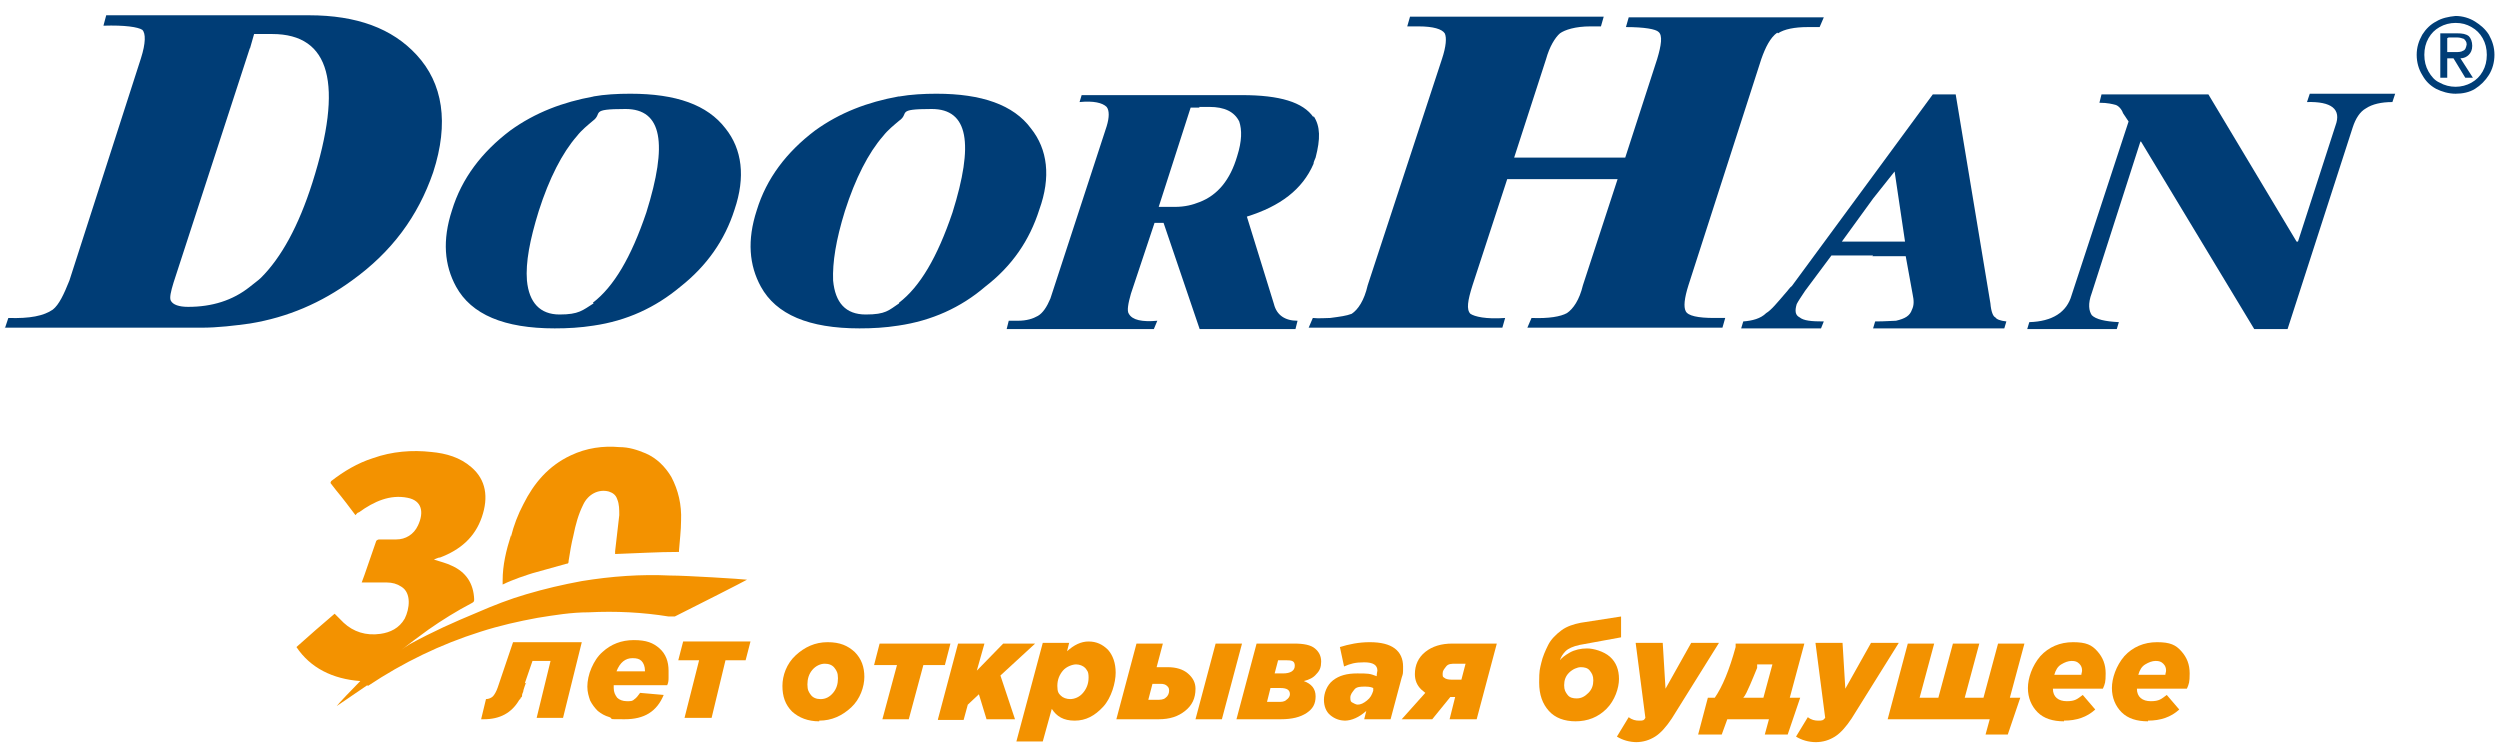 <?xml version="1.0" encoding="UTF-8"?>
<svg xmlns="http://www.w3.org/2000/svg" version="1.1" viewBox="0 0 360.1 108.5">
  <defs>
    <style>
      .cls-1 {
        fill: #003d76;
      }

      .cls-2 {
        isolation: isolate;
      }

      .cls-3 {
        fill: #f39200;
      }
    </style>
  </defs>
  <!-- Generator: Adobe Illustrator 28.6.0, SVG Export Plug-In . SVG Version: 1.2.0 Build 709)  -->
  <g>
    <g id="_Слой_1" data-name="Слой_1">
      <g id="_Слой_1-2" data-name="_Слой_1">
        <g>
          <path class="cls-3" d="M75.8,98.3c-.2.4-.3.8-.4,1.1,0,.3-.2.5-.2.7s0,.3-.2.4c0,0,0,.2-.2.3-1.1,1.9-2.8,2.8-5.1,2.8h-.4l.7-2.9c.4,0,.8-.2,1-.4.2-.2.5-.7.7-1.3l2.2-6.5h9.9l-2.7,10.9h-3.8l2-8.2h-2.6l-1.1,3.2h.2Z"/>
          <path class="cls-3" d="M92.9,96.6c0-.6-.2-1.1-.5-1.4s-.7-.4-1.3-.4c-1,0-1.8.6-2.3,1.9h4.1ZM88.4,98.7v.4c0,.6.2,1,.5,1.4.3.3.8.5,1.4.5s.8,0,1.1-.3c.3-.2.5-.5.8-.9l3.4.3c-1,2.4-2.8,3.5-5.6,3.5s-1.5,0-2.2-.3c-.7-.2-1.2-.5-1.7-.9-.4-.4-.8-.9-1.1-1.5-.2-.6-.4-1.2-.4-2s.2-1.8.6-2.7c.4-.9.9-1.7,1.6-2.3,1.2-1.1,2.7-1.7,4.5-1.7s2.8.4,3.7,1.2c.9.8,1.3,1.9,1.3,3.2s0,.7,0,1,0,.7-.2,1.1h-7.7Z"/>
          <polygon class="cls-3" points="102.5 103.4 98.6 103.4 100.7 95.1 97.7 95.1 98.4 92.4 108.1 92.4 107.4 95.1 104.5 95.1 102.5 103.4"/>
          <path class="cls-3" d="M73.6,77.3c.4-1.6,1-3.2,1.8-4.7,1.5-3,3.6-5.5,6.8-7,2.3-1.1,4.7-1.4,7-1.2,1.4,0,2.6.4,3.8.9,1.6.7,2.8,1.9,3.7,3.4,1,1.9,1.5,4,1.4,6.3,0,1.4-.2,2.9-.3,4.3v.2c-3.1,0-6.1.2-9.2.3v-.4c.2-1.7.4-3.4.6-5.2,0-.8,0-1.6-.3-2.3-.2-.6-.6-.9-1.2-1.1-1.5-.4-3,.4-3.7,1.9-.7,1.4-1.1,2.9-1.4,4.4-.3,1.2-.5,2.4-.7,3.7,0,.2,0,.4-.3.4-1.1.3-3.9,1.1-4.3,1.2-.8.2-1.6.5-2.5.8-.8.3-1.6.6-2.4,1v-.6c0-2.2.5-4.3,1.2-6.5"/>
          <path class="cls-3" d="M52.9,98.7c-1.3.9-4.4,3-4.4,3,.2-.3,2.3-2.5,3.2-3.4l.2-.2c-4-.3-7.2-1.9-9.2-4.9,1.8-1.6,3.6-3.2,5.5-4.8.5.5.9.9,1.3,1.3,1.4,1.3,3.2,1.9,5.3,1.6,1.4-.2,2.7-.8,3.5-2.2.7-1.4,1-3.7-.5-4.6-.6-.4-1.3-.6-2.1-.6h-3.6c.3-.7,1.8-5.2,2.1-6,0,0,.2-.2.4-.2h2.5c1.3,0,2.5-.7,3.1-2,.9-1.9.6-3.6-1.5-4-2.5-.5-4.8.5-7,2.1-.2,0-.3.2-.5.4h0c-.9-1.2-1.8-2.4-2.8-3.6-.2-.3-.5-.6-.7-.9-.2-.2,0-.3,0-.4,1.8-1.4,3.8-2.6,6-3.3,2.8-1,5.7-1.2,8.4-.9,2.2.2,4.2.8,5.8,2.2,2.1,1.8,2.5,4.3,1.5,7.2s-3.1,4.7-6,5.8c-.3,0-.6.2-.9.3h0c.9.3,1.8.5,2.6.9,2,.9,3.1,2.5,3.2,4.8,0,.3,0,.4-.4.6-2.1,1.1-4.2,2.4-6.2,3.8-1.4,1-2.7,2-4,3h0c.4-.3.8-.6,1.3-.9,3.5-1.9,6.2-3.1,9.8-4.6,2.3-1,4.6-1.9,7-2.6,2.7-.8,5.3-1.4,8-1.9,4.3-.7,8.5-1,12.7-.8,2.4,0,10.3.5,11.1.6-.5.3-7.2,3.7-10.4,5.3h-.9c-3.7-.6-7.6-.8-11.5-.6-2.5,0-4.9.4-7.4.8-2.7.5-5.4,1.1-8.2,2-5.7,1.8-11.1,4.4-16.2,7.8"/>
        </g>
        <g class="cls-2">
          <g class="cls-2">
            <path class="cls-3" d="M118,103.9c-1.6,0-2.9-.5-3.9-1.4-1-1-1.4-2.2-1.4-3.7s.6-3.2,1.9-4.4,2.8-1.9,4.6-1.9,2.9.5,3.9,1.4c1,1,1.4,2.2,1.4,3.6s-.6,3.2-1.9,4.4-2.8,1.9-4.6,1.9h0ZM118.2,100.7c.7,0,1.3-.3,1.8-.9s.7-1.3.7-2.1-.2-1.1-.5-1.5-.8-.6-1.4-.6-1.3.3-1.8.9-.7,1.3-.7,2.1.2,1.1.5,1.5.8.6,1.4.6h0Z"/>
            <path class="cls-3" d="M127.1,103.6l2.1-7.8h-3.3l.8-3.1h10.2l-.8,3.1h-3.1l-2.1,7.8h-3.8,0Z"/>
            <path class="cls-3" d="M135.1,103.6l2.9-10.9h3.8l-1.1,3.9,3.8-3.9h4.6l-5,4.6,2.1,6.3h-4.1l-1.1-3.6-1.6,1.5-.6,2.2h-3.8.1Z"/>
            <path class="cls-3" d="M146.4,106.8l3.8-14.2h3.8l-.3,1.2c1-.9,2-1.4,3.1-1.4s2,.4,2.8,1.2c.7.8,1.1,1.9,1.1,3.3s-.6,3.6-1.8,4.9-2.5,2-4.1,2-2.6-.6-3.3-1.7l-1.3,4.7h-3.8ZM154.1,100.7c.7,0,1.4-.3,1.9-.9s.8-1.3.8-2.2-.2-1-.5-1.4c-.3-.3-.8-.5-1.3-.5s-1.4.3-1.9.9-.8,1.3-.8,2.2.2,1.1.5,1.4.8.5,1.4.5h0Z"/>
            <path class="cls-3" d="M160.8,103.6l2.9-10.9h3.8l-.9,3.4h1.6c1.2,0,2.2.3,2.9.9s1.1,1.3,1.1,2.2c0,1.4-.5,2.4-1.5,3.2s-2.2,1.2-3.8,1.2h-6.2,0ZM165.4,100.8h1.2c.5,0,1,0,1.3-.3.3-.2.5-.6.5-1s-.1-.5-.3-.7-.5-.3-.9-.3h-1.2l-.6,2.3h0ZM172.2,103.6l2.9-10.9h3.8l-2.9,10.9h-3.8Z"/>
            <path class="cls-3" d="M178.1,103.6l2.9-10.9h5.4c1.4,0,2.4.2,3,.7s.9,1.1.9,1.9-.2,1.3-.7,1.8c-.4.5-1,.8-1.8,1,1.1.4,1.7,1.1,1.7,2.2s-.4,1.8-1.3,2.4-2.1.9-3.7.9h-6.6.2ZM182.5,101.1h1.6c.5,0,.9,0,1.2-.3.3-.2.5-.5.5-.8,0-.6-.4-.9-1.4-.9h-1.4l-.5,2h0ZM183.6,97h1.2c1.1,0,1.7-.4,1.7-1.1s-.4-.8-1.3-.8h-1.1l-.5,1.9h0Z"/>
            <path class="cls-3" d="M193.8,103.8c-.9,0-1.6-.3-2.2-.8-.6-.5-.9-1.3-.9-2.2s.4-2.1,1.3-2.8c.9-.7,2-1,3.5-1s1.8,0,2.8.4h0c0-.4.1-.7.1-.8,0-.8-.6-1.2-1.9-1.2s-2,.2-2.9.6l-.6-2.8c1.3-.4,2.7-.7,4.3-.7s2.8.3,3.6.9,1.2,1.5,1.2,2.6,0,1-.2,1.6l-1.6,6h-3.8l.3-1.2c-1,.9-2.1,1.4-3.1,1.4h0ZM195.5,101.5c.5,0,.9-.2,1.4-.6s.7-.8.9-1.4v-.4c-.4-.2-.9-.2-1.3-.2s-1.1,0-1.4.4-.6.7-.6,1.2.1.6.3.7.5.3.8.3h0Z"/>
            <path class="cls-3" d="M201.9,103.6l3.4-3.8c-.2-.2-.4-.3-.6-.5-.6-.6-.9-1.3-.9-2.2,0-1.3.5-2.4,1.5-3.2,1-.8,2.3-1.2,3.9-1.2h6.4l-2.9,10.9h-3.9l.8-3.2h-.7l-2.6,3.2h-4.6.2ZM209.1,97.9h1.4l.6-2.3h-1.4c-.6,0-1.1,0-1.4.4s-.5.6-.5,1,0,.5.2.6c.2.2.6.3,1.1.3h0Z"/>
            <path class="cls-3" d="M227,103.9c-1.7,0-3-.5-3.9-1.5s-1.4-2.3-1.4-4.1.1-1.9.3-2.8.6-1.8,1-2.6,1.1-1.5,1.9-2.1c.8-.6,1.8-.9,2.8-1.1l5.8-.9v3l-6,1.1c-.9.2-1.6.5-2,.9s-.7.9-.8,1.3c.2-.3.7-.7,1.4-1.1s1.6-.6,2.5-.6,2.4.4,3.3,1.2,1.3,1.9,1.3,3.2-.6,3.1-1.8,4.3-2.7,1.8-4.5,1.8h0ZM227.1,100.6c.7,0,1.2-.3,1.7-.8s.7-1.1.7-1.8-.2-1-.5-1.4-.8-.5-1.3-.5-1.2.3-1.7.8-.7,1.1-.7,1.8.2,1,.5,1.4.8.5,1.3.5Z"/>
            <path class="cls-3" d="M235.8,106.9c-1.1,0-2.1-.3-2.9-.8l1.7-2.8c.5.4,1,.5,1.5.5s.7,0,.9-.4l-1.4-10.8h3.9l.4,6.6,3.7-6.6h4l-6.8,10.9c-.8,1.2-1.6,2.1-2.4,2.6-.8.5-1.7.8-2.8.8h.2Z"/>
            <path class="cls-3" d="M244.6,105.8l1.4-5.3h1c1.1-1.6,2.1-4,3-7.3v-.5h9.9l-2.1,7.8h1.5l-1.8,5.3h-3.3l.6-2.2h-6l-.8,2.2h-3.4ZM251.1,100.5h2.9l1.3-4.8h-2.2v.5c-.3.7-.6,1.5-1,2.4s-.7,1.6-1,1.9h0Z"/>
            <path class="cls-3" d="M261.6,106.9c-1.1,0-2.1-.3-2.9-.8l1.7-2.8c.5.4,1,.5,1.5.5s.7,0,1-.4l-1.4-10.8h3.9l.4,6.6,3.7-6.6h4l-6.8,10.9c-.8,1.2-1.6,2.1-2.4,2.6s-1.7.8-2.8.8h0Z"/>
            <path class="cls-3" d="M286,105.8l.6-2.2h-14.7l2.9-10.9h3.8l-2.1,7.8h2.7l2.1-7.8h3.8l-2.1,7.8h2.7l2.1-7.8h3.8l-2.1,7.8h1.5l-1.8,5.3h-3.3.1Z"/>
            <path class="cls-3" d="M297.3,103.9c-1.6,0-2.9-.4-3.8-1.3s-1.4-2.1-1.4-3.5.6-3.2,1.8-4.6c1.2-1.3,2.8-2,4.7-2s2.7.4,3.5,1.3,1.2,1.9,1.2,3.2-.1,1.5-.4,2.2h-7.2c0,1.2.8,1.8,2,1.8s1.5-.3,2.3-.9l1.8,2.1c-1.2,1.1-2.7,1.6-4.5,1.6h0ZM295.9,97.2h3.9c0-.2.1-.4.1-.6,0-.4-.1-.7-.4-1s-.6-.4-1.1-.4-1,.2-1.5.5-.8.8-1,1.5h0Z"/>
            <path class="cls-3" d="M309.4,103.9c-1.6,0-2.9-.4-3.8-1.3s-1.4-2.1-1.4-3.5.6-3.2,1.8-4.6c1.2-1.3,2.8-2,4.7-2s2.7.4,3.5,1.3,1.2,1.9,1.2,3.2-.1,1.5-.4,2.2h-7.2c0,1.2.8,1.8,2,1.8s1.5-.3,2.3-.9l1.8,2.1c-1.2,1.1-2.7,1.6-4.5,1.6h0ZM308,97.2h3.9c0-.2.1-.4.1-.6,0-.4-.1-.7-.4-1s-.6-.4-1.1-.4-1,.2-1.5.5-.8.8-1,1.5h0Z"/>
          </g>
        </g>
      </g>
      <g>
        <path class="cls-1" d="M352.5,5.5v2h1.2c.4,0,.8,0,1.1-.2.3-.1.4-.4.5-.9,0-.4-.2-.6-.4-.8-.3-.1-.6-.2-.9-.2h-1.3ZM352.5,8.4v2.8h-1v-6.4h2.4c.8,0,1.3.1,1.7.4.3.3.5.8.5,1.4,0,.6-.2,1-.5,1.3-.3.3-.7.5-1.2.5l1.8,2.8h-1.1l-1.7-2.8h-1.1ZM349.2,7.9c0,.9.2,1.7.6,2.4.4.7.9,1.3,1.6,1.6.7.4,1.5.6,2.3.6s1.6-.2,2.3-.6c.7-.4,1.2-.9,1.6-1.6.4-.7.6-1.5.6-2.4,0-.9-.2-1.7-.6-2.4-.4-.7-.9-1.2-1.6-1.6-.7-.4-1.4-.6-2.3-.6-.8,0-1.6.2-2.3.6-.7.4-1.2.9-1.6,1.6-.4.7-.6,1.5-.6,2.4M353.7,13.5c-1,0-2-.3-2.8-.7-.9-.5-1.5-1.1-2-2-.5-.8-.8-1.8-.8-2.9,0-1.1.3-2,.8-2.9.5-.8,1.2-1.5,2-1.9.8-.5,1.8-.7,2.8-.8,1,0,2,.3,2.8.8.8.5,1.5,1.1,2,1.9.5.9.8,1.8.8,2.9,0,1.1-.3,2.1-.8,2.9-.5.8-1.2,1.5-2,2-.8.5-1.8.7-2.8.7"/>
        <path class="cls-1" d="M256,4.7c-1,.7-1.7,2.1-2.3,3.8l-10.5,32.6c-.6,1.9-.7,3.1-.4,3.7.3.7,1.8,1,4.1,1h1.6l-.4,1.4h-28.1l.6-1.4c2.5.1,4.2-.2,5.1-.7.9-.6,1.8-1.9,2.3-4l5-15.3h-15.9l-5,15.3c-.7,2.2-.9,3.5-.3,4.1.6.4,2.2.8,5,.6l-.4,1.4h-27.9l.6-1.4c.9.1,1.8,0,2.5,0,1.5-.2,2.3-.3,3.1-.6.9-.6,1.8-1.9,2.3-4.1l10.7-32.6c.6-1.8.7-3.1.4-3.7-.4-.6-1.6-1-3.8-1h-1.6l.4-1.4h27.9l-.4,1.4h-1.5c-2.2,0-3.7.5-4.4,1-.7.6-1.5,1.9-2,3.7l-4.6,14.2h16l4.6-14.2c.6-2,.8-3.4.2-3.9-.4-.4-2-.7-4.7-.7l.4-1.4h28.1l-.6,1.4h-1.7c-1.9,0-3.4.3-4.3.9"/>
        <path class="cls-1" d="M269.8,28.6l-4.5,6.2h9.1l-1.5-10.1-3.1,3.9ZM269.8,36.8h-6l-3.8,5.1c-.6.9-1,1.5-1.2,1.9-.3,1-.2,1.6.4,1.9.6.5,1.7.6,3.5.6l-.4,1h-11.5l.3-1c1.3-.1,2.5-.4,3.3-1.2.7-.4,1.6-1.5,2.8-2.9.3-.3.6-.8.9-1l11.7-15.9,8.6-11.7h3.3l5,30.1c.1,1.2.4,1.9.7,2,.2.3.7.5,1.6.6l-.3,1h-18.9l.3-1c1.5,0,2.5-.1,3-.1,1.3-.3,2-.7,2.3-1.6.3-.6.3-1.3.1-2.2l-1-5.5h-4.8Z"/>
        <path class="cls-1" d="M.7,47.3l.5-1.5c3.1.1,5.1-.3,6.4-1.2.9-.7,1.6-2.2,2.4-4.2L20.3,8.4c.7-2.2.7-3.6.2-4.1-.6-.4-2.5-.7-5.6-.6l.4-1.5h29.2c6.9,0,12,1.9,15.5,5.7,3.8,4.1,4.7,9.8,2.4,16.9-2.2,6.4-6,11.5-11.7,15.6-4.4,3.2-9.2,5.3-14.7,6.2-2.2.3-4.6.6-7,.6H.7ZM36,6.9l-11,33.8c-.4,1.3-.6,2.2-.4,2.6.3.6,1.2.9,2.5.9,3.4,0,6.4-.9,8.9-2.9.6-.5,1.2-.9,1.6-1.3,2.9-2.9,5.4-7.4,7.4-13.7,4.5-14.2,2.6-21.4-5.8-21.4h-2.6l-.6,2.1Z"/>
        <path class="cls-1" d="M85.4,43.6c3-2.3,5.5-6.5,7.7-13,3.1-9.9,2.3-14.9-3-14.9s-3.2.6-4.7,1.7c-.7.6-1.6,1.3-2.3,2.2-2.1,2.4-4,6.1-5.5,10.8-1.3,4.2-1.9,7.4-1.7,10,.3,3.2,1.9,4.9,4.7,4.9s3.3-.6,4.9-1.6M85.4,13.9c1.7-.3,3.5-.4,5.4-.4,6.6,0,11.1,1.6,13.7,5,2.4,3,2.9,7,1.3,11.7-1.4,4.4-4,8.1-7.8,11.1-3.6,3-7.7,4.9-12.5,5.6-1.9.3-3.7.4-5.6.4-7.3,0-12-2-14.2-6-1.7-3.1-2-6.7-.6-11,1.4-4.6,4.3-8.4,8.4-11.5,3.6-2.6,7.6-4.1,12-4.9"/>
        <path class="cls-1" d="M129.5,43.6c3-2.3,5.5-6.5,7.7-13,3.1-9.9,2.3-14.9-3-14.9s-3.1.6-4.7,1.7c-.7.6-1.6,1.3-2.3,2.2-2.1,2.4-4,6.1-5.5,10.8-1.3,4.2-1.8,7.4-1.7,10,.3,3.2,1.8,4.9,4.7,4.9s3.3-.6,4.8-1.6M129.5,13.9c1.7-.3,3.6-.4,5.4-.4,6.5,0,11.1,1.6,13.6,5,2.4,3,2.9,7,1.2,11.7-1.4,4.4-3.9,8.1-7.8,11.1-3.5,3-7.7,4.9-12.5,5.6-1.9.3-3.7.4-5.6.4-7.3,0-12-2-14.2-6-1.7-3.1-2-6.7-.6-11,1.4-4.6,4.3-8.4,8.4-11.5,3.6-2.6,7.6-4.1,12-4.9"/>
        <path class="cls-1" d="M189.2,16.7c1,1.5,1,3.3.3,6-.1.3-.3.6-.3.9-1.6,3.7-4.8,6.1-9.6,7.6l3.9,12.6c.4,1.6,1.6,2.4,3.4,2.4l-.3,1.2h-13.8l-5.2-15.3h-1.3l-3.4,10.2c-.4,1.4-.6,2.5-.3,2.9.5.9,1.9,1.2,4.1,1l-.5,1.2h-21.2l.3-1.2h1.3c1.3,0,2.2-.3,2.9-.7.7-.4,1.3-1.3,1.8-2.5l8.1-24.8c.4-1.3.4-2.3,0-2.8-.6-.6-1.9-.9-3.9-.7l.3-1h23.1c5.4,0,8.8,1,10.3,3.2M172.8,15.5h-1.3l-4.6,14.3h2.3c1.5,0,2.6-.3,3.6-.7,2.6-1,4.4-3.2,5.4-6.6.7-2.2.7-3.8.3-5-.7-1.4-2.1-2.1-4.3-2.1h-1.5Z"/>
        <path class="cls-1" d="M332.7,13.5l-.4,1.2c3.5-.1,5,1,4.1,3.4l-5.4,16.7h-.2l-12.7-21.2h-15.4l-.3,1.2c1.2,0,1.9.2,2.3.3.4.1.9.6,1.1,1.2l.8,1.2-8.2,25c-.7,2.5-2.8,3.8-6.1,3.9l-.3,1h12.9l.3-1c-2-.1-3.3-.4-3.9-1-.4-.6-.6-1.6,0-3.2l7-21.8h.1l16.3,27h4.8l9.4-29.1c.4-1.2,1-2.2,1.9-2.7.9-.6,2.2-.9,3.8-.9l.4-1.2h-12.4Z"/>
      </g>
    </g>
  </g>
</svg>